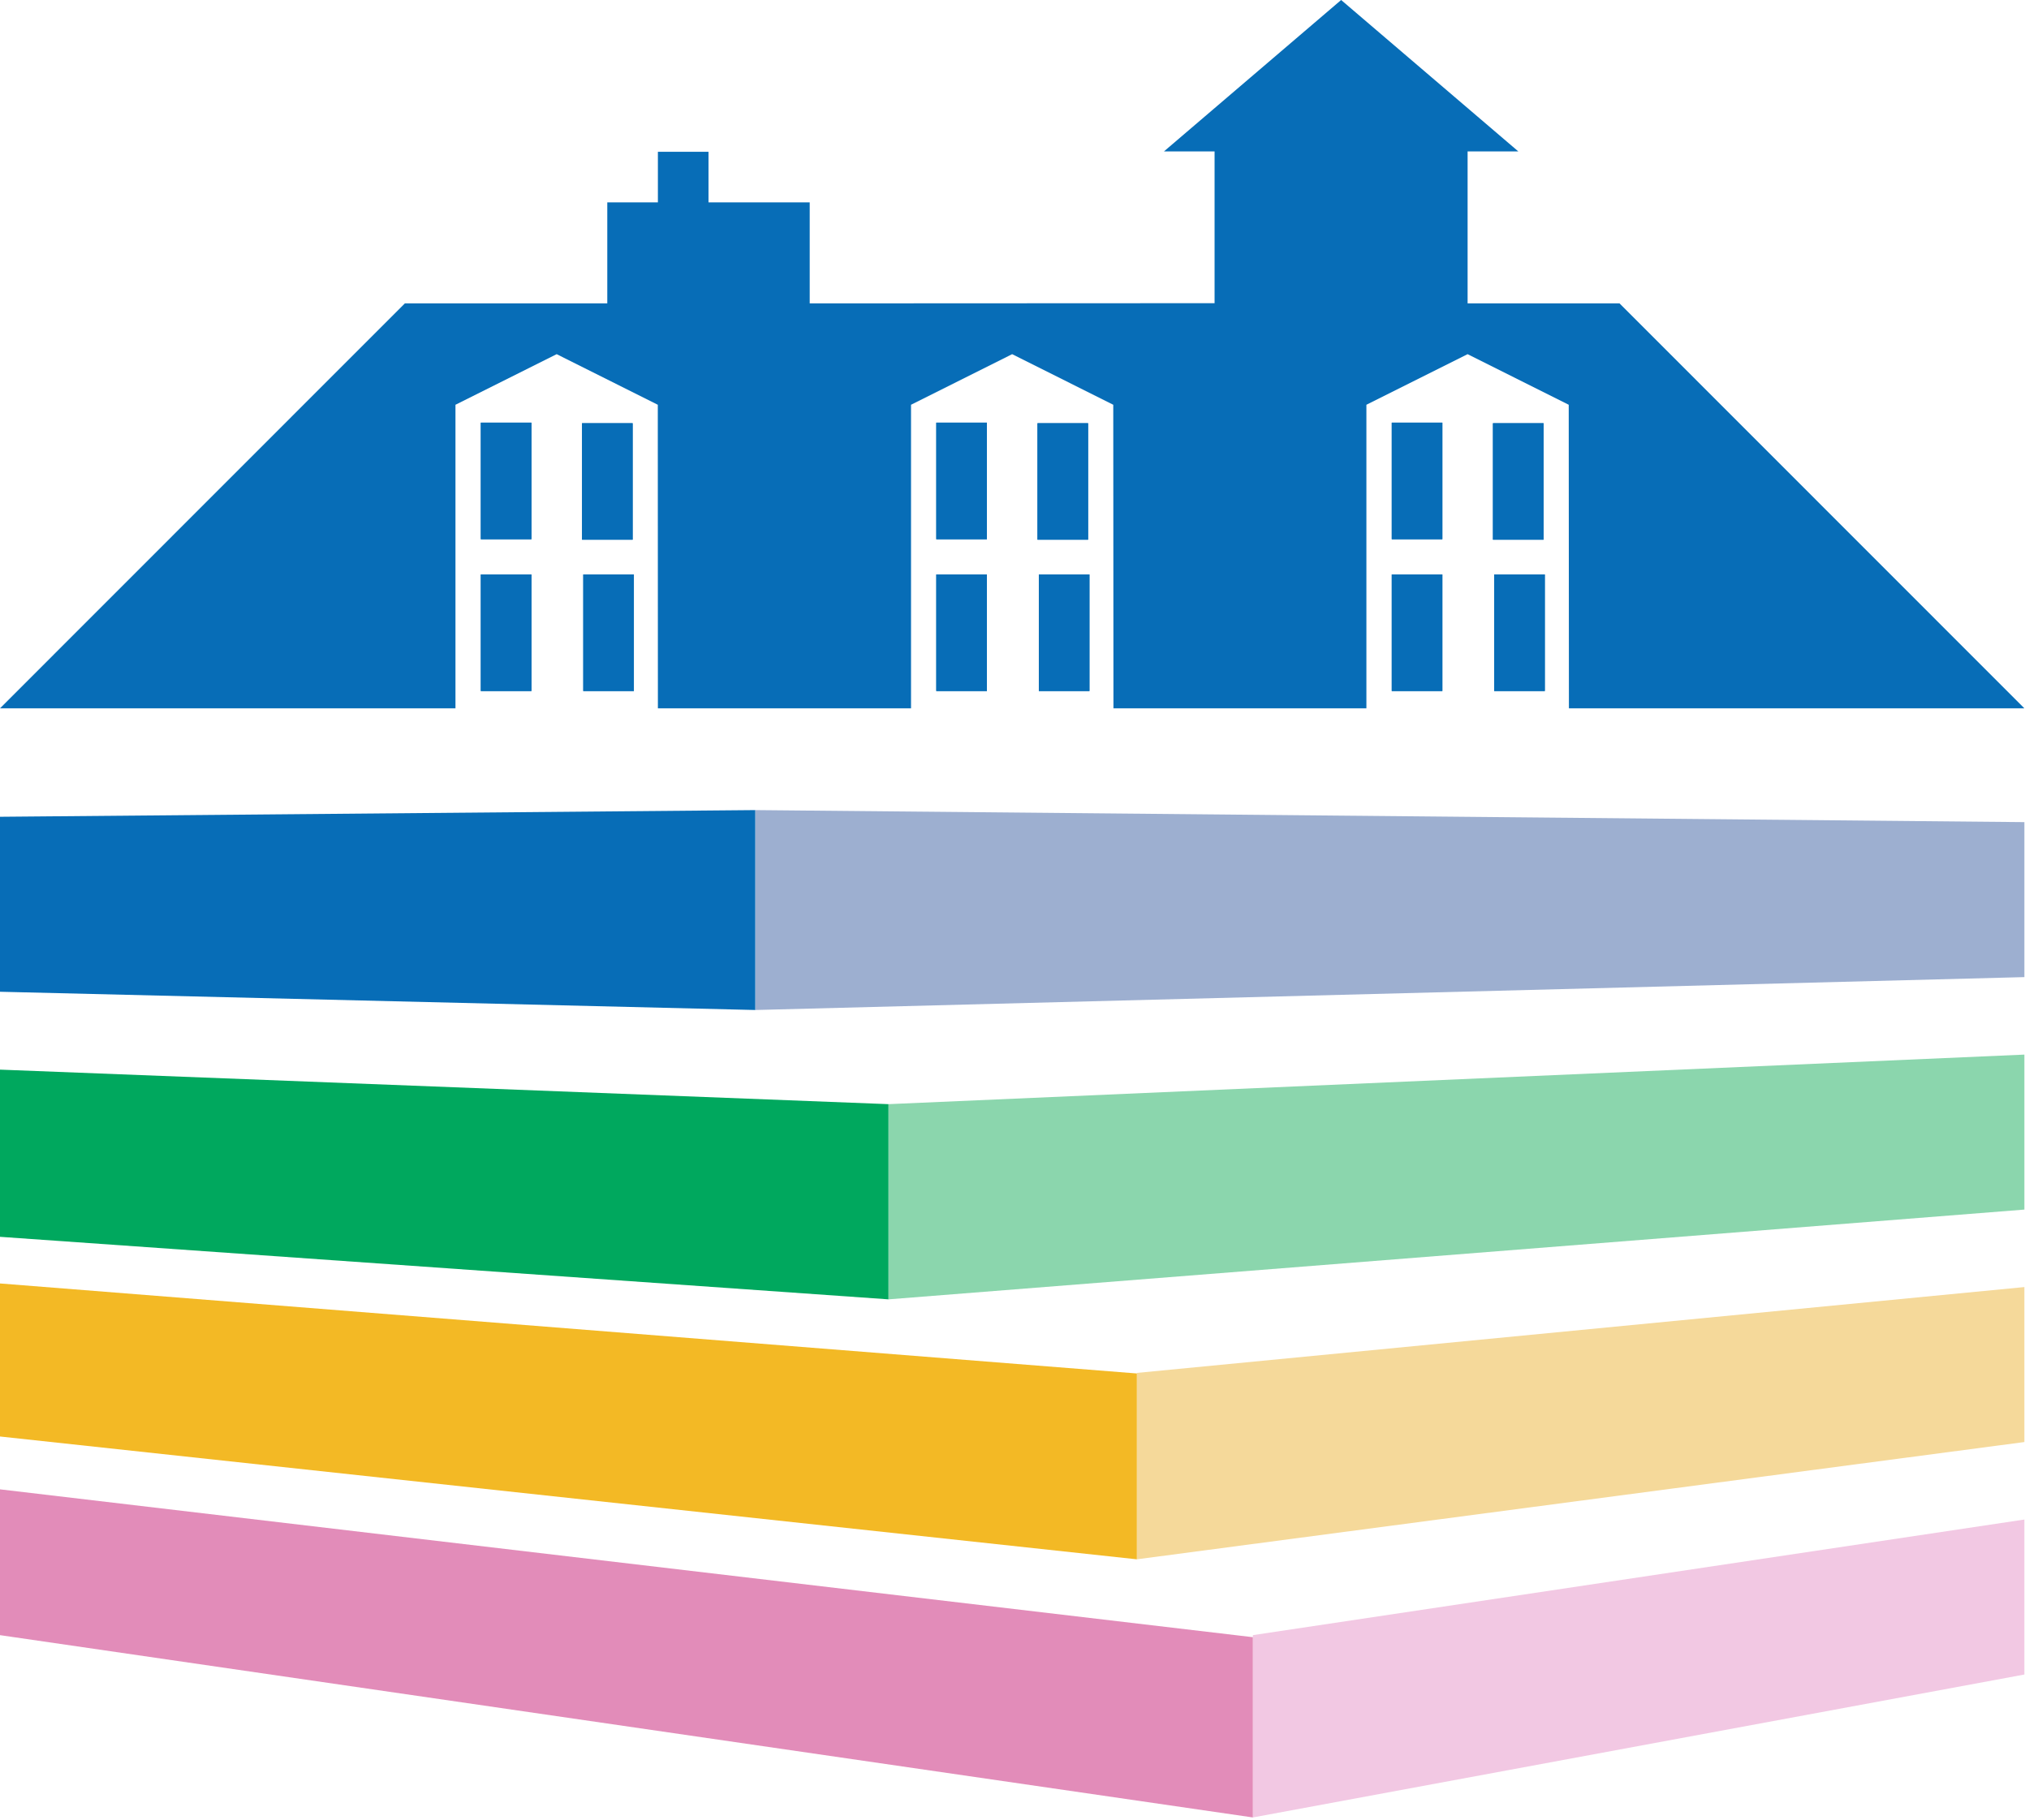 <?xml version="1.0" encoding="UTF-8" standalone="no"?>
<!DOCTYPE svg PUBLIC "-//W3C//DTD SVG 1.1//EN" "http://www.w3.org/Graphics/SVG/1.1/DTD/svg11.dtd">

<svg viewBox="0 0 408 366" version="1.1" 
     xmlns="http://www.w3.org/2000/svg" 
     xmlns:xlink="http://www.w3.org/1999/xlink" 
     xml:space="preserve" 
     xmlns:serif="http://www.serif.com/" 
     style="fill-rule:evenodd;clip-rule:evenodd;stroke-linejoin:round;stroke-miterlimit:2;">
  
  <g>
    <!-- Formas de fondo decorativas -->
    <path d="M407.072,305.625l-155.141,23.251l-0,36.668l155.141,-28.746l-0,-31.173Z" 
          style="fill:#f2c8e3;fill-rule:nonzero;"/>
    
    <path d="M228.606,313.626l178.465,-23.588l0,-31.17l-178.465,17.268l-0,37.49Z" 
          style="fill:#f5d99a;fill-rule:nonzero;"/>
    
    <path d="M407.072,212.112l-228.418,9.967l0,39.26l228.418,-18.056l-0,-31.171Z" 
          style="fill:#8bd6ad;fill-rule:nonzero;"/>
    
    <path d="M0,248.762l178.655,12.576l-0,-39.259l-178.655,-6.943l0,33.626Z" 
          style="fill:#00a85e;fill-rule:nonzero;"/>
    
    <path d="M0,258.142l228.606,18.105l0,37.379l-228.606,-24.703l0,-30.781Z" 
          style="fill:#f3b925;fill-rule:nonzero;"/>
    
    <path d="M0,299.552l251.93,29.737l0,36.255l-251.93,-36.666l0,-29.326Z" 
          style="fill:#e28cb9;fill-rule:nonzero;"/>
    
    <!-- Primera columna de rectángulos -->
    <rect x="96.685" y="85.008" width="10.176" height="23.45" style="fill:#076db7;"/>
    <rect x="96.685" y="115.536" width="10.176" height="23.45" style="fill:#076db7;"/>
    <rect x="117.038" y="85.123" width="10.176" height="23.43" style="fill:#076db7;"/>
    <rect x="117.288" y="115.536" width="10.176" height="23.45" style="fill:#076db7;"/>
    
    <!-- Segunda columna de rectángulos -->
    <rect x="188.272" y="85.008" width="10.176" height="23.45" style="fill:#076db7;"/>
    <rect x="188.272" y="115.536" width="10.176" height="23.45" style="fill:#076db7;"/>
    <rect x="208.624" y="85.123" width="10.176" height="23.43" style="fill:#076db7;"/>
    <rect x="208.894" y="115.536" width="10.176" height="23.45" style="fill:#076db7;"/>
    
    <!-- Tercera columna de rectángulos -->
    <rect x="279.859" y="85.008" width="10.176" height="23.45" style="fill:#076db7;"/>
    <rect x="279.859" y="115.536" width="10.176" height="23.45" style="fill:#076db7;"/>
    <rect x="300.21" y="85.123" width="10.177" height="23.43" style="fill:#076db7;"/>
    <rect x="300.461" y="115.536" width="10.177" height="23.45" style="fill:#076db7;"/>
    
    <!-- Elemento principal central -->
    <path d="M407.072,142.468l-91.587,0l-0.039,-61.057l-20.334,-10.177l-20.351,10.177l-0,61.057l-50.863,0l-0.038,-61.057l-20.333,-10.177l-20.334,10.177l-0,61.057l-50.901,0l-0.019,-61.057l-20.334,-10.177l-20.352,10.177l-0,61.057l-91.587,0l81.411,-81.448l40.705,-0l-0,-20.315l10.176,-0l-0,-10.176l10.176,0l0,10.176l20.353,-0l-0,20.315l81.411,-0.039l-0,-30.529l-10.177,-0l35.627,-30.452l35.626,30.452l-10.196,-0l0,30.568l30.549,-0l81.411,81.448Z" 
          style="fill:#076db7;"/>
    
    <!-- Rectángulos duplicados (posiblemente para refuerzo visual) -->
    <rect x="188.272" y="115.536" width="10.176" height="23.45" style="fill:#076db7;"/>
    <rect x="208.894" y="115.536" width="10.176" height="23.45" style="fill:#076db7;"/>
    <rect x="208.624" y="85.123" width="10.176" height="23.43" style="fill:#076db7;"/>
    <rect x="188.272" y="85.008" width="10.176" height="23.45" style="fill:#076db7;"/>
    <rect x="96.685" y="115.536" width="10.176" height="23.45" style="fill:#076db7;"/>
    <rect x="117.288" y="115.536" width="10.176" height="23.45" style="fill:#076db7;"/>
    <rect x="117.038" y="85.123" width="10.176" height="23.43" style="fill:#076db7;"/>
    <rect x="96.685" y="85.008" width="10.176" height="23.45" style="fill:#076db7;"/>
    <rect x="279.859" y="115.536" width="10.176" height="23.45" style="fill:#076db7;"/>
    <rect x="300.461" y="115.536" width="10.177" height="23.45" style="fill:#076db7;"/>
    <rect x="300.21" y="85.123" width="10.177" height="23.43" style="fill:#076db7;"/>
    <rect x="279.859" y="85.008" width="10.176" height="23.45" style="fill:#076db7;"/>
    
    <!-- Formas de fondo adicionales -->
    <path d="M407.072,165.356l-255.203,-2.421l-0,40.208l255.203,-6.616l-0,-31.171Z" 
          style="fill:#9dafd0;fill-rule:nonzero;"/>
    
    <path d="M0,164.278l151.869,-1.343l0,40.208l-151.869,-3.67l0,-35.195Z" 
          style="fill:#076db7;fill-rule:nonzero;"/>
  </g>
</svg>